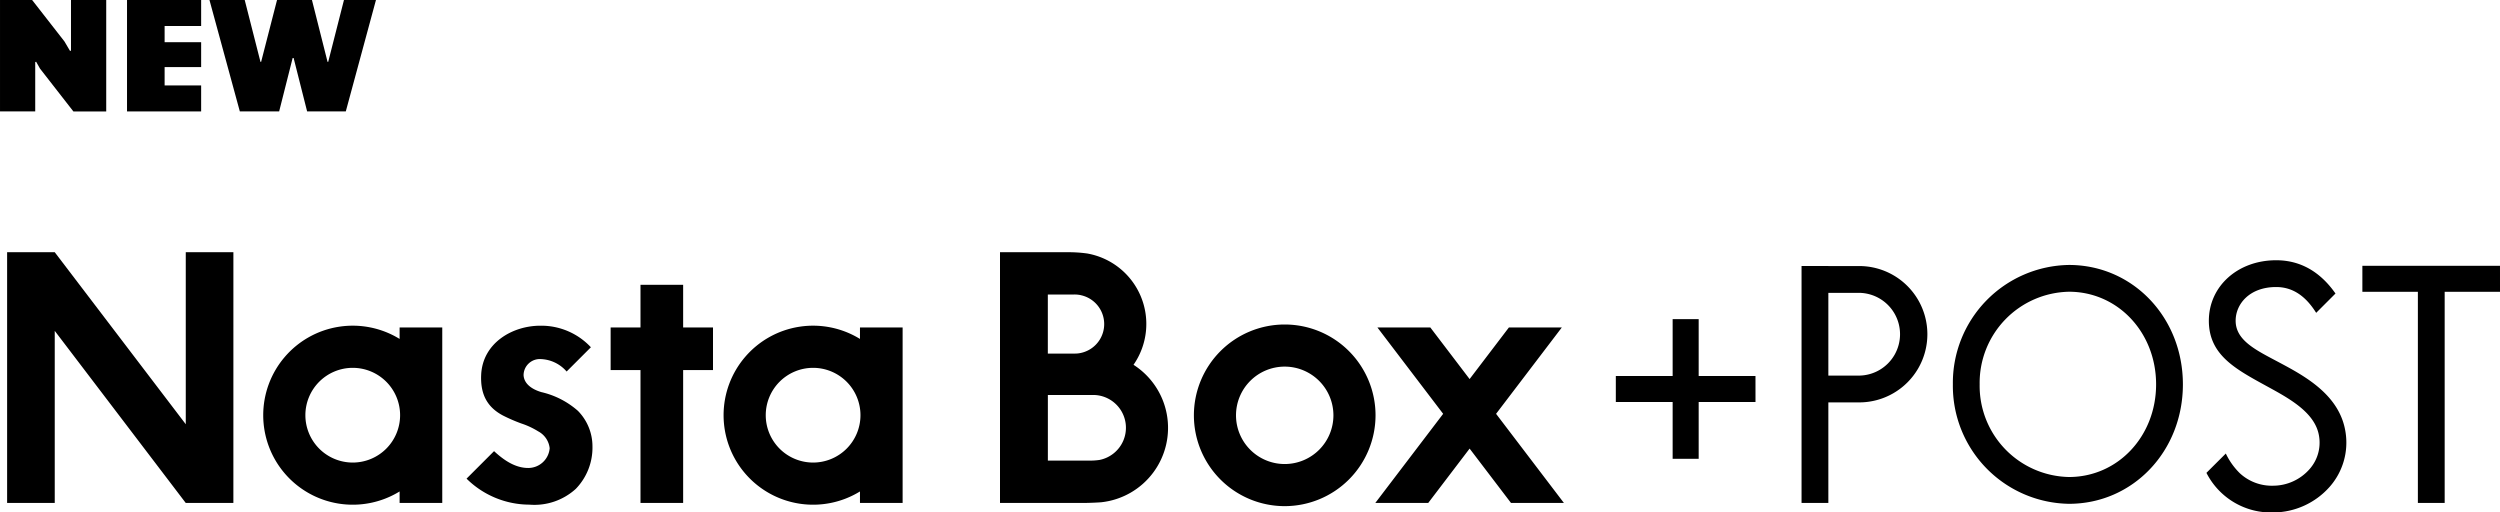 <svg xmlns="http://www.w3.org/2000/svg" xmlns:xlink="http://www.w3.org/1999/xlink" width="351.687" height="72.092" viewBox="0 0 351.687 72.092">
  <defs>
    <clipPath id="clip-path">
      <rect id="長方形_55" data-name="長方形 55" width="350.686" height="36.611"/>
    </clipPath>
  </defs>
  <g id="グループ_60" data-name="グループ 60" transform="translate(-8731.938 -1134.087)">
    <g id="グループ_58" data-name="グループ 58">
      <g id="グループ_57" data-name="グループ 57" transform="translate(8732.939 1169.568)">
        <g id="グループ_53" data-name="グループ 53" transform="translate(0 0)" clip-path="url(#clip-path)">
          <path id="パス_51" data-name="パス 51" d="M31.832,0h-6.7V24.2L6.7,0H0V35.271H6.7V11.062l18.429,24.21h6.7ZM61.214,10.582v24.69h-6V33.654a12.592,12.592,0,1,1,0-21.455V10.582ZM55.283,22.927a6.662,6.662,0,1,0-6.661,6.662,6.662,6.662,0,0,0,6.661-6.662M99.3,10.582H95.1v-6h-6v6h-4.2v6h4.2V35.271h6V16.578h4.2Zm26.675,0v24.69h-6V33.654a12.592,12.592,0,1,1,0-21.455V10.582Zm-5.93,12.345a6.662,6.662,0,1,0-6.662,6.662,6.662,6.662,0,0,0,6.662-6.662M80.3,22.318a11.813,11.813,0,0,0-5.088-2.626l-.015,0c-1.589-.464-2.493-1.318-2.544-2.406v-.017a2.287,2.287,0,0,1,2.415-2.236,5.045,5.045,0,0,1,3.641,1.75l3.413-3.413a9.542,9.542,0,0,0-7.059-3.032H75c-3.891,0-8.111,2.413-8.313,6.914-.123,2.735.854,4.554,3.074,5.724a23.548,23.548,0,0,0,2.565,1.113A10.971,10.971,0,0,1,74.71,25.2a3.059,3.059,0,0,1,1.615,2.375A3.028,3.028,0,0,1,73.3,30.351c-1.947,0-3.593-1.254-4.8-2.368l-3.869,3.869a12.618,12.618,0,0,0,8.834,3.658A8.641,8.641,0,0,0,80,33.288a8.33,8.33,0,0,0,2.344-5.949A7.127,7.127,0,0,0,80.3,22.318" transform="translate(0 0)"/>
          <path id="パス_52" data-name="パス 52" d="M299.425,35.72A12.776,12.776,0,1,1,312.2,22.944,12.79,12.79,0,0,1,299.425,35.72m0-19.628a6.852,6.852,0,1,0,6.851,6.852,6.86,6.86,0,0,0-6.851-6.852M338.7,35.271l-9.543-12.537,9.252-12.153h-7.444l-5.531,7.264-5.53-7.264h-7.445l9.253,12.153-9.545,12.537h7.445l5.822-7.647,5.822,7.647ZM278.154,15.836A10.065,10.065,0,0,0,271.649.18,18.973,18.973,0,0,0,268.907,0h-9.535V35.271h11.792c.709,0,2.095-.059,2.479-.1a10.527,10.527,0,0,0,4.511-19.333m-7.442-9.8a4.155,4.155,0,0,1-.5,8.211c-.083.006-.413.013-.482.012H266.1V5.948h3.731a4.581,4.581,0,0,1,.878.083m2.679,23.187a8.431,8.431,0,0,1-1.383.094h-5.9V20.089h6.128s.414,0,.5,0a4.614,4.614,0,0,1,.661,9.128" transform="translate(-119.698 0)"/>
          <path id="パス_53" data-name="パス 53" d="M483.99,36.355a16.591,16.591,0,0,1-16.332-16.8,16.59,16.59,0,0,1,16.332-16.8c8.987,0,16.027,7.38,16.027,16.8s-7.04,16.8-16.027,16.8m0-29.833a12.819,12.819,0,0,0-12.563,13.032A12.819,12.819,0,0,0,483.99,32.585c6.874,0,12.258-5.724,12.258-13.032S490.864,6.521,483.99,6.521m-44.1,11.852H431.9V10.38h-3.662v7.993h-7.993v3.662h7.993v7.993H431.9V22.035h7.993ZM454.482,2.908h-4.34V2.9h-3.77V36.234h3.77V22.089h4.34a9.59,9.59,0,1,0,0-19.181m0,15.411h-4.34V6.678h4.34a5.821,5.821,0,0,1,0,11.641M522.9,26.3c-.792-5.262-5.74-7.915-9.357-9.843-3.15-1.679-6.105-3.045-6.105-5.855,0-2.357,1.958-4.742,5.7-4.742,2.258,0,4.106,1.192,5.628,3.63l2.718-2.718c-2.173-3.1-4.971-4.681-8.345-4.681-5.4,0-9.47,3.659-9.47,8.511,0,4.8,3.721,6.779,8.1,9.179,3.056,1.676,6.9,3.689,7.407,7.079a5.619,5.619,0,0,1-1.339,4.616,6.853,6.853,0,0,1-5.138,2.333,6.614,6.614,0,0,1-4.672-1.754,9.73,9.73,0,0,1-1.972-2.773L503.328,32a10.188,10.188,0,0,0,9.367,5.573,10.675,10.675,0,0,0,8-3.644A9.4,9.4,0,0,0,522.9,26.3m21.725-23.43h-19.36V6.528h7.808V36.234h3.77V6.528h7.783Z" transform="translate(-193.94 -0.963)"/>
        </g>
      </g>
      <g id="グループ_56" data-name="グループ 56" transform="translate(8731.939 1134.087)">
        <path id="パス_54" data-name="パス 54" d="M9.985,0V7.107l-.128.068L9.062,5.827,4.518,0H0V15.675H4.954V8.73l.127-.046.541.96,4.7,6.032h4.62V0Z"/>
        <path id="パス_55" data-name="パス 55" d="M44.908,0,42.691,8.707H42.6L40.405,0H35.493L33.254,8.707h-.091L30.946,0H25.987l4.273,15.675h5.53l1.9-7.517h.136l1.9,7.517h5.439L49.409,0Z" transform="translate(3.478)"/>
        <path id="パス_56" data-name="パス 56" d="M15.759,0V15.675H26.186V12.019H21.047V9.437h5.139v-3.5H21.047V3.657h5.139V0Z" transform="translate(2.109)"/>
      </g>
    </g>
  </g>
</svg>
